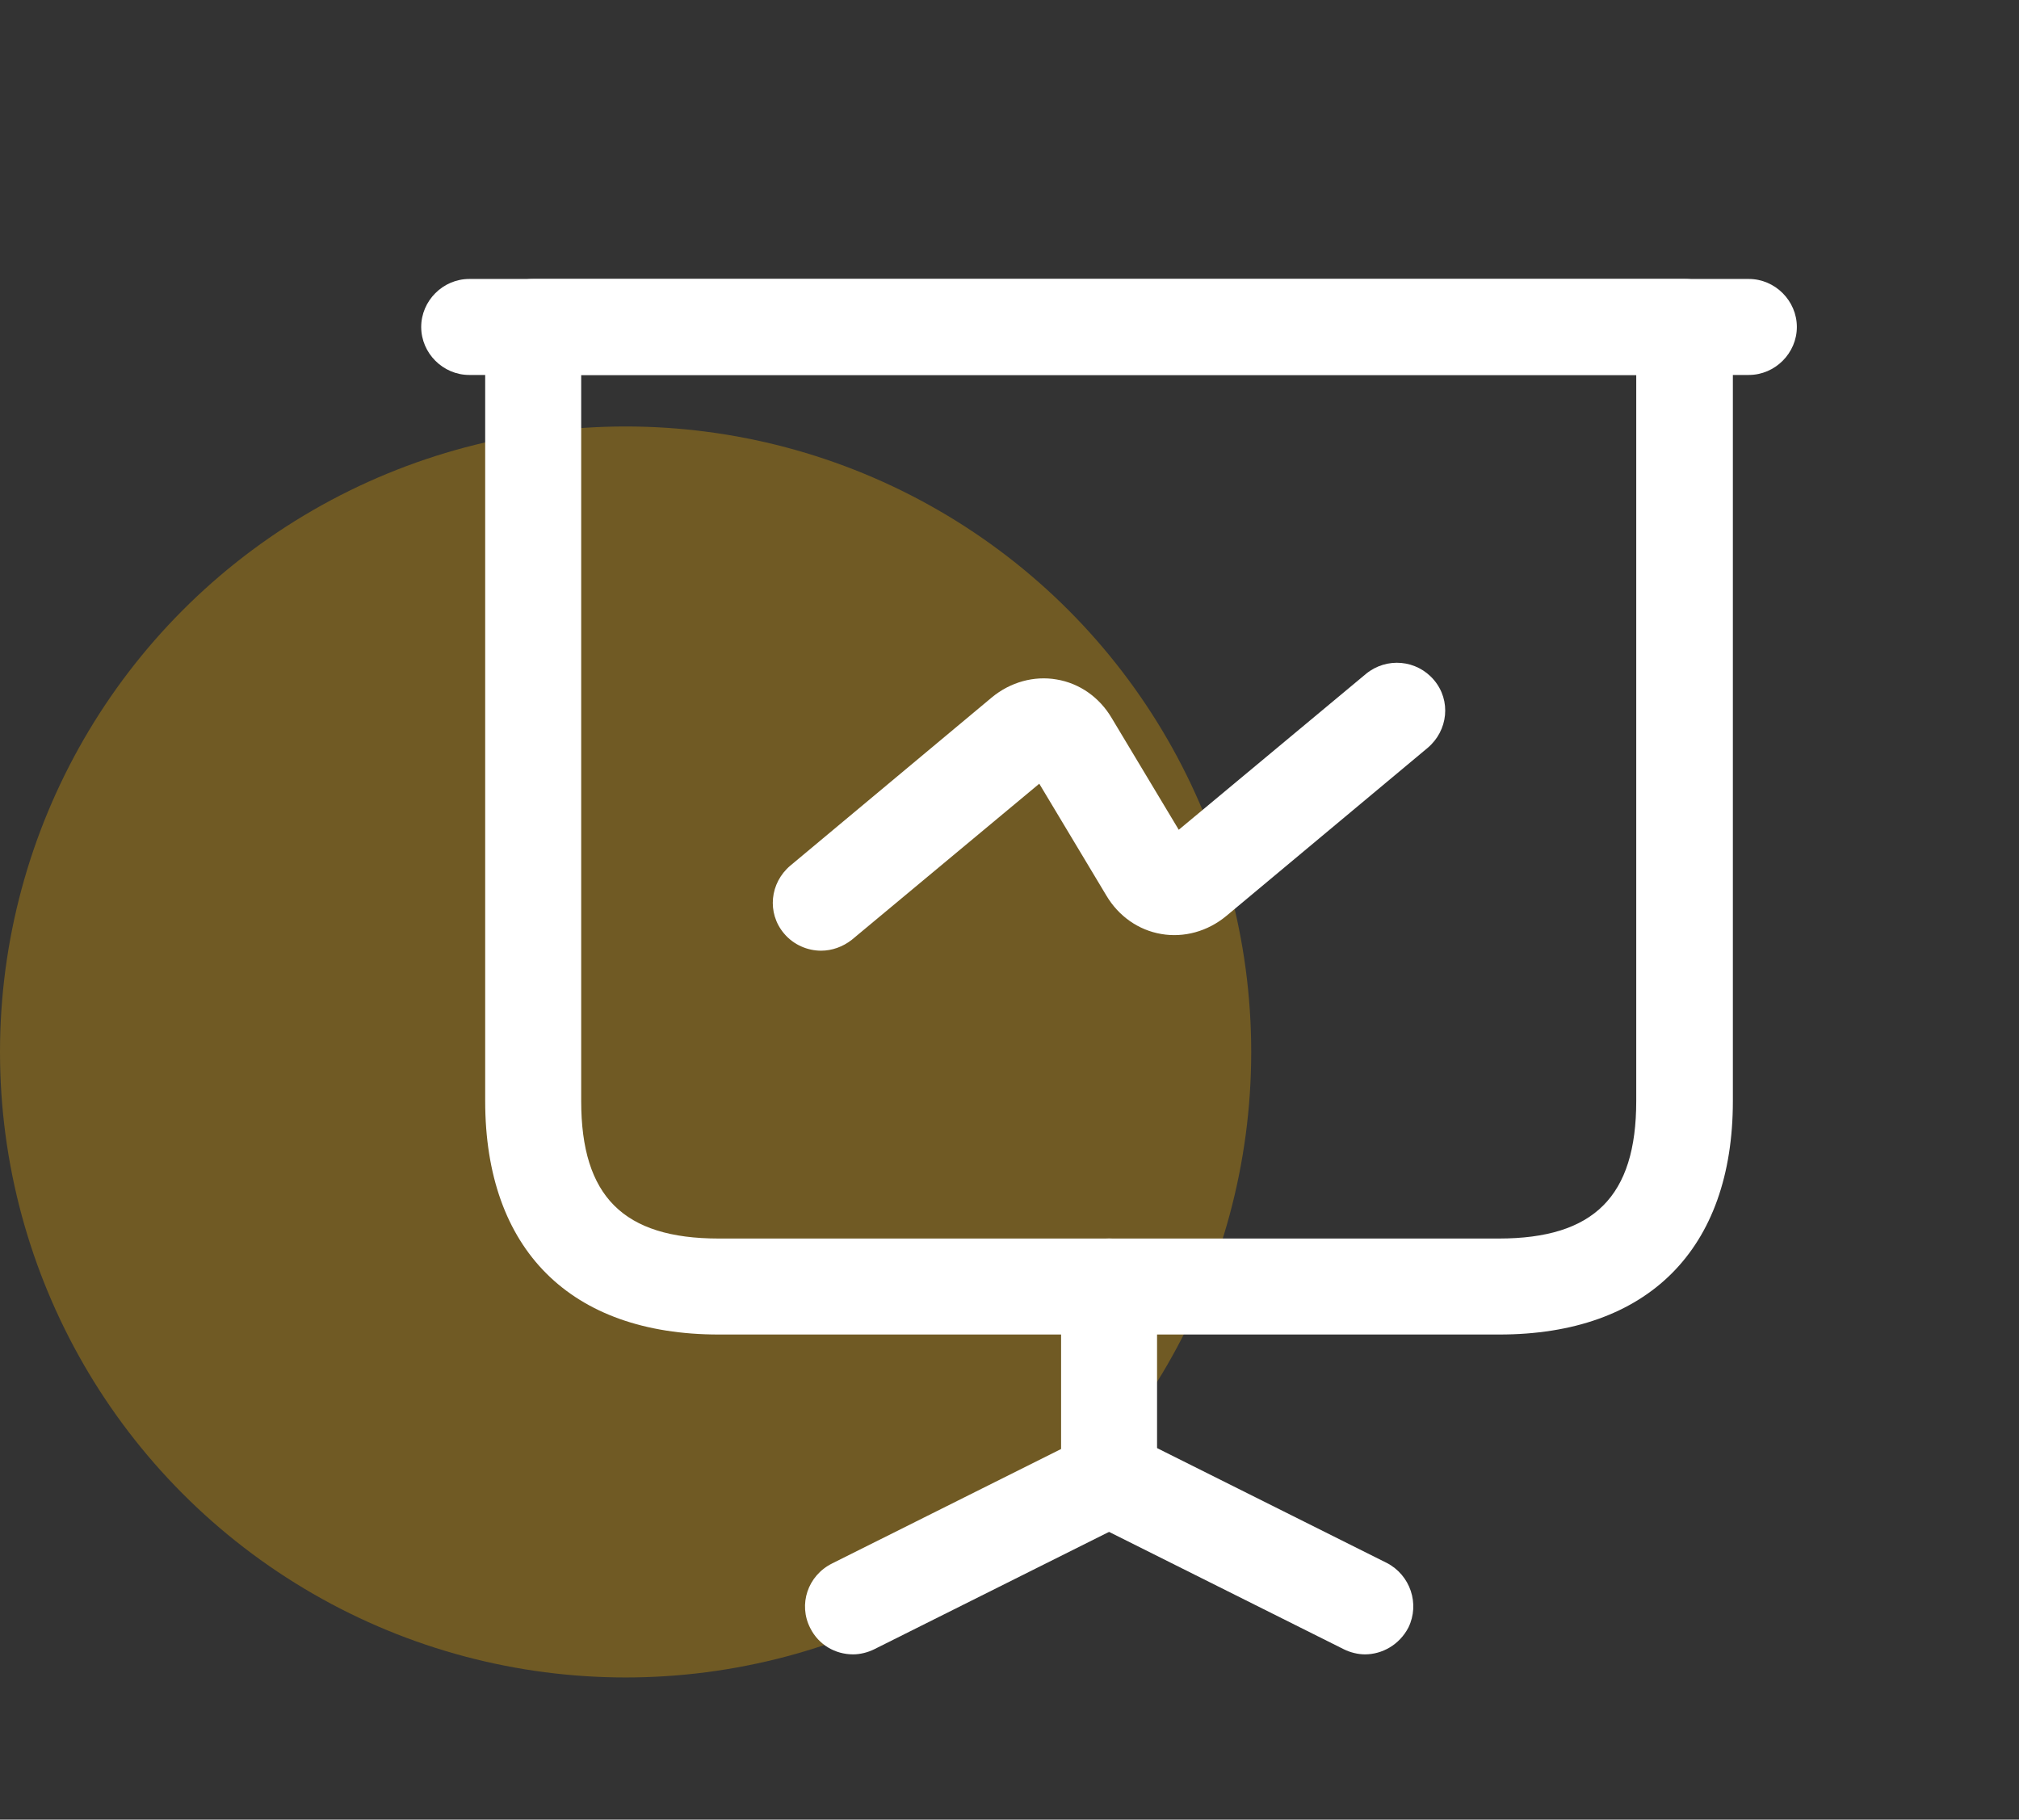 <svg width="71" height="64" viewBox="0 0 71 64" fill="none" xmlns="http://www.w3.org/2000/svg">
<rect x="0" y="0" width="71" height="64" fill="#333333" stroke="none"/>
<circle cx="22" cy="37" r="22" fill="#FFB403" fill-opacity="0.3"/>
<path d="M52.725 46.938H25.275C20.055 46.938 17.062 43.945 17.062 38.725V11.5C17.062 10.578 17.828 9.812 18.75 9.812H59.25C60.172 9.812 60.938 10.578 60.938 11.5V38.725C60.938 43.945 57.945 46.938 52.725 46.938ZM20.438 13.188V38.725C20.438 42.078 21.922 43.562 25.275 43.562H52.703C56.055 43.562 57.54 42.078 57.54 38.725V13.188H20.438Z" fill="white"/>
<path d="M61.5 13.188H16.5C15.578 13.188 14.812 12.422 14.812 11.5C14.812 10.578 15.578 9.812 16.5 9.812H61.5C62.422 9.812 63.188 10.578 63.188 11.5C63.188 12.422 62.422 13.188 61.5 13.188Z" fill="white"/>
<path d="M30.001 58.188C29.371 58.188 28.786 57.85 28.494 57.265C28.066 56.432 28.404 55.42 29.259 54.992L37.314 50.965V45.25C37.314 44.328 38.079 43.562 39.001 43.562C39.924 43.562 40.689 44.328 40.689 45.25V52C40.689 52.63 40.329 53.215 39.744 53.508L30.744 58.008C30.519 58.12 30.249 58.188 30.001 58.188Z" fill="white"/>
<path d="M47.999 58.188C47.751 58.188 47.481 58.12 47.256 58.008L38.256 53.508C37.424 53.08 37.086 52.068 37.491 51.235C37.919 50.403 38.931 50.065 39.764 50.47L48.764 54.97C49.596 55.398 49.934 56.41 49.529 57.242C49.214 57.85 48.606 58.188 47.999 58.188Z" fill="white"/>
<path d="M28.874 33.438C28.402 33.438 27.907 33.235 27.569 32.83C26.962 32.11 27.074 31.052 27.794 30.445L34.882 24.527C35.534 23.988 36.367 23.762 37.154 23.898C37.964 24.032 38.662 24.527 39.089 25.247L41.452 29.185L48.044 23.695C48.764 23.11 49.822 23.2 50.429 23.92C51.037 24.64 50.924 25.697 50.204 26.305L43.117 32.222C42.464 32.762 41.632 32.987 40.844 32.852C40.034 32.717 39.337 32.222 38.909 31.503L36.547 27.565L29.954 33.055C29.639 33.302 29.257 33.438 28.874 33.438Z" fill="white"/>
</svg>
